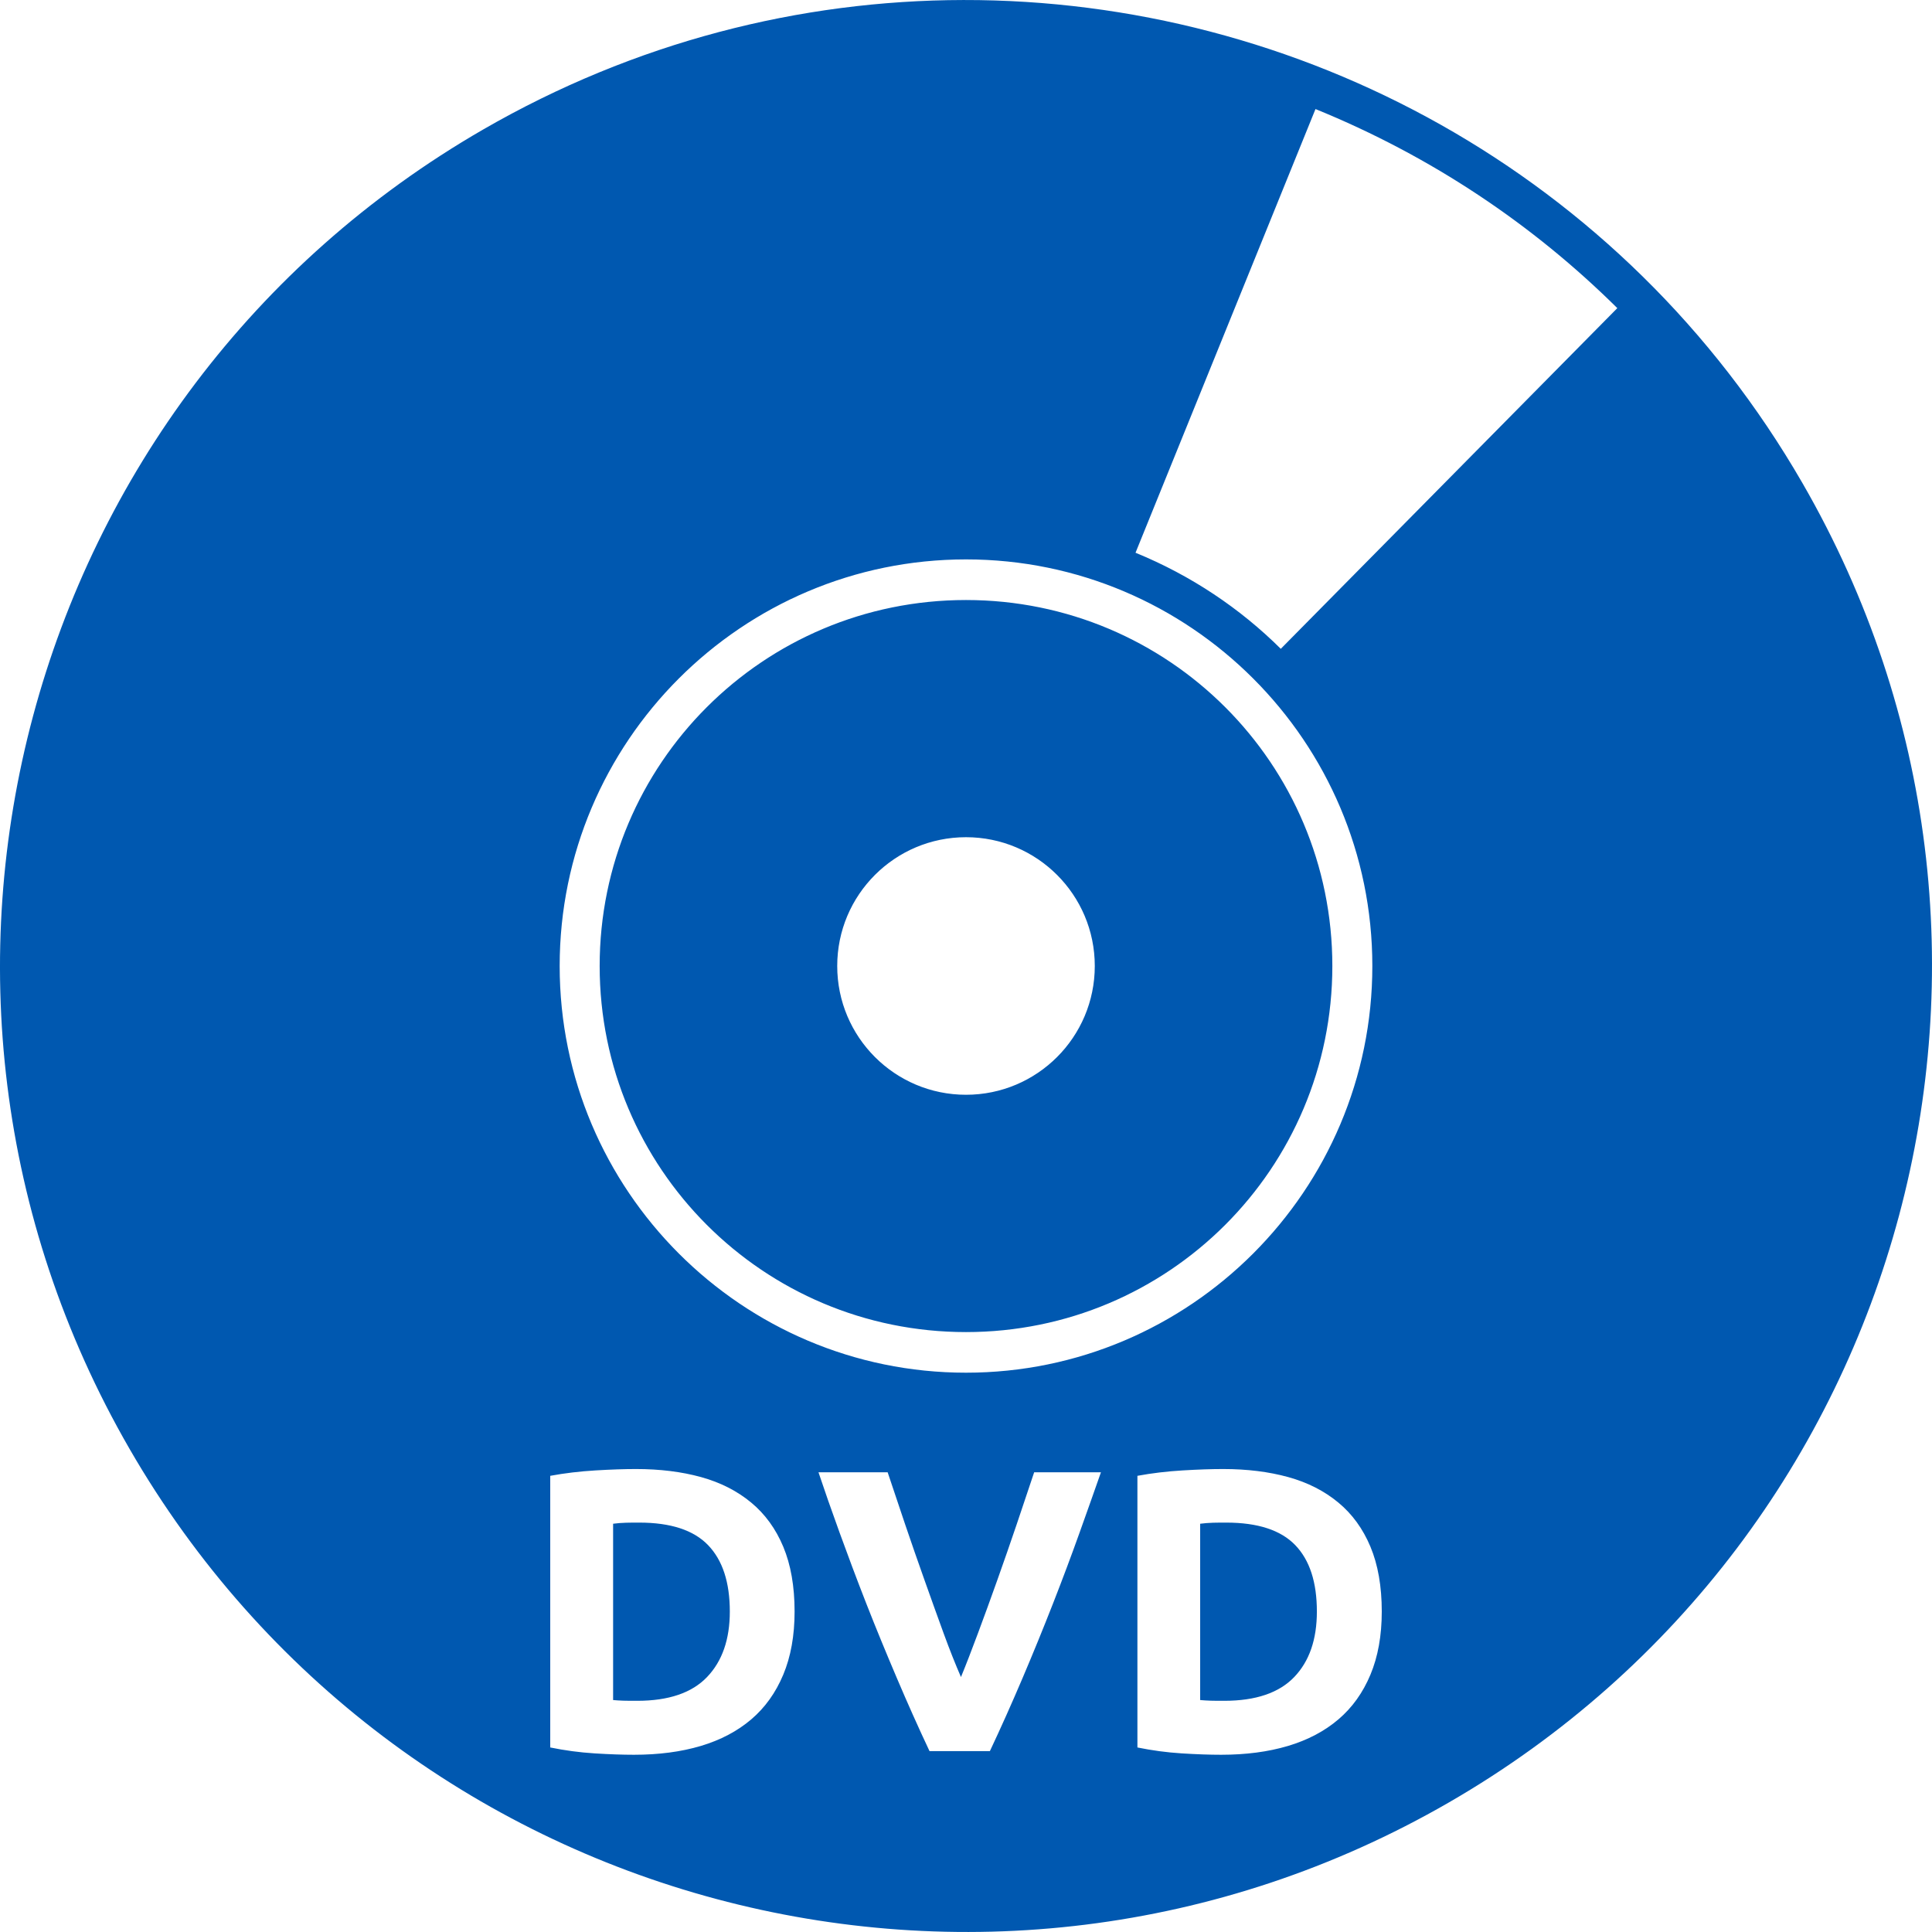 <?xml version="1.0" encoding="UTF-8" standalone="no"?>
<!-- Generator: Adobe Illustrator 19.1.0, SVG Export Plug-In . SVG Version: 6.00 Build 0)  -->

<svg
   xmlns:dc="http://purl.org/dc/elements/1.1/"
   xmlns:cc="http://creativecommons.org/ns#"
   xmlns:rdf="http://www.w3.org/1999/02/22-rdf-syntax-ns#"
   xmlns:svg="http://www.w3.org/2000/svg"
   xmlns="http://www.w3.org/2000/svg"
   xmlns:sodipodi="http://sodipodi.sourceforge.net/DTD/sodipodi-0.dtd"
   xmlns:inkscape="http://www.inkscape.org/namespaces/inkscape"
   version="1.1"
   id="Capa_1"
   x="0px"
   y="0px"
   viewBox="0 0 480.077 480.077"
   style="enable-background:new 0 0 480.077 480.077;"
   xml:space="preserve"
   width="512px"
   height="512px"
   inkscape:version="0.91 r13725"
   sodipodi:docname="dvd-disc.svg"><defs
     id="defs39" /><sodipodi:namedview
     pagecolor="#ffffff"
     bordercolor="#666666"
     borderopacity="1"
     objecttolerance="10"
     gridtolerance="10"
     guidetolerance="10"
     inkscape:pageopacity="0"
     inkscape:pageshadow="2"
     inkscape:window-width="1395"
     inkscape:window-height="826"
     id="namedview37"
     showgrid="false"
     inkscape:zoom="0.4609375"
     inkscape:cx="256"
     inkscape:cy="256"
     inkscape:window-x="0"
     inkscape:window-y="0"
     inkscape:window-maximized="0"
     inkscape:current-layer="g3" /><g
     id="g3"><path
       d="M239.382,0.004c-40.58,0.071-81.678,10.441-119.344,32.188   C5.248,98.465-34.08,245.245,32.195,360.035s213.054,154.118,327.844,87.844s154.118-213.054,87.844-327.844   C403.354,42.91,322.474-0.142,239.382,0.004L239.382,0.004z M326.882,27.098c28.83,11.736,54.077,28.731,75,49.469l-83.625,84.656   c-10.065-9.998-22.226-18.198-36.094-23.875C282.164,137.348,326.882,27.098,326.882,27.098z M240.039,139.004   c55.656,0,100.969,45.243,100.969,101.031s-45.312,101.062-100.969,101.062c-55.656,0-100.969-45.274-100.969-101.062   C139.07,184.246,184.382,139.004,240.039,139.004L240.039,139.004z M240.039,149.098c-50.382,0-91.031,40.687-91.031,90.938   c0,50.25,40.649,90.969,91.031,90.969s91.031-40.718,91.031-90.969S290.421,149.098,240.039,149.098L240.039,149.098z    M240.039,208.035c17.673,0,32,14.327,32,32s-14.327,32-32,32s-32-14.327-32-32S222.365,208.035,240.039,208.035z M158.039,365.035   c5.933,0,11.322,0.667,16.156,2s8.971,3.446,12.438,6.312c3.467,2.867,6.133,6.533,8,11s2.812,9.825,2.812,16.094   c0,6-0.946,11.221-2.812,15.688c-1.867,4.467-4.504,8.161-7.938,11.094c-3.433,2.933-7.629,5.158-12.562,6.625   c-4.934,1.467-10.46,2.188-16.594,2.188c-2.8,0-6.079-0.111-9.813-0.344c-3.733-0.233-7.399-0.734-11-1.469v-67.5   c3.601-0.667,7.35-1.111,11.25-1.344C151.876,365.146,155.239,365.035,158.039,365.035L158.039,365.035z M303.945,365.035   c5.933,0,11.322,0.667,16.156,2s8.971,3.446,12.438,6.312c3.467,2.867,6.133,6.533,8,11s2.812,9.825,2.812,16.094   c0,6-0.946,11.221-2.812,15.688c-1.867,4.467-4.504,8.161-7.938,11.094c-3.433,2.933-7.629,5.158-12.562,6.625   c-4.934,1.467-10.46,2.188-16.594,2.188c-2.799,0-6.079-0.111-9.812-0.344s-7.399-0.734-11-1.469v-67.5   c3.601-0.667,7.35-1.111,11.25-1.344C297.782,365.146,301.145,365.035,303.945,365.035z M203.382,365.848h17.188   c1.333,4,2.777,8.304,4.344,12.938s3.179,9.244,4.812,13.844c1.634,4.6,3.217,9.02,4.75,13.219s2.978,7.807,4.312,10.875   c1.265-3.068,2.652-6.676,4.219-10.875s3.179-8.619,4.812-13.219c1.634-4.6,3.246-9.21,4.812-13.844   c1.567-4.634,3.011-8.938,4.344-12.938h16.594c-1.534,4.399-3.313,9.4-5.312,15c-2,5.6-4.194,11.46-6.594,17.594   s-4.927,12.328-7.594,18.594c-2.667,6.266-5.361,12.293-8.094,18.094h-15c-2.734-5.8-5.428-11.827-8.094-18.094   c-2.666-6.266-5.224-12.46-7.625-18.594s-4.593-11.994-6.625-17.594C206.6,375.248,204.849,370.246,203.382,365.848z    M158.851,378.348c-1.066,0-2.179-0.002-3.313,0.031c-1.133,0.034-2.187,0.118-3.188,0.25v43.812   c0.734,0.067,1.565,0.123,2.531,0.156c0.966,0.034,2.136,0.031,3.469,0.031c7.8,0,13.577-1.972,17.344-5.906   s5.656-9.35,5.656-16.281c0-7.267-1.806-12.767-5.406-16.5C172.345,380.208,166.651,378.348,158.851,378.348L158.851,378.348z    M304.726,378.348c-1.066,0-2.148-0.002-3.281,0.031c-1.133,0.034-2.218,0.118-3.219,0.25v43.812   c0.734,0.067,1.596,0.123,2.562,0.156c0.966,0.034,2.105,0.031,3.438,0.031c7.8,0,13.608-1.972,17.375-5.906   s5.625-9.35,5.625-16.281c0-7.267-1.775-12.767-5.375-16.5S312.526,378.348,304.726,378.348z"
       fill="#006DF0"
       id="path5"
       style="fill:#0058b0;fill-opacity:1" /></g><g
     id="g7" /><g
     id="g9" /><g
     id="g11" /><g
     id="g13" /><g
     id="g15" /><g
     id="g17" /><g
     id="g19" /><g
     id="g21" /><g
     id="g23" /><g
     id="g25" /><g
     id="g27" /><g
     id="g29" /><g
     id="g31" /><g
     id="g33" /><g
     id="g35" /></svg>